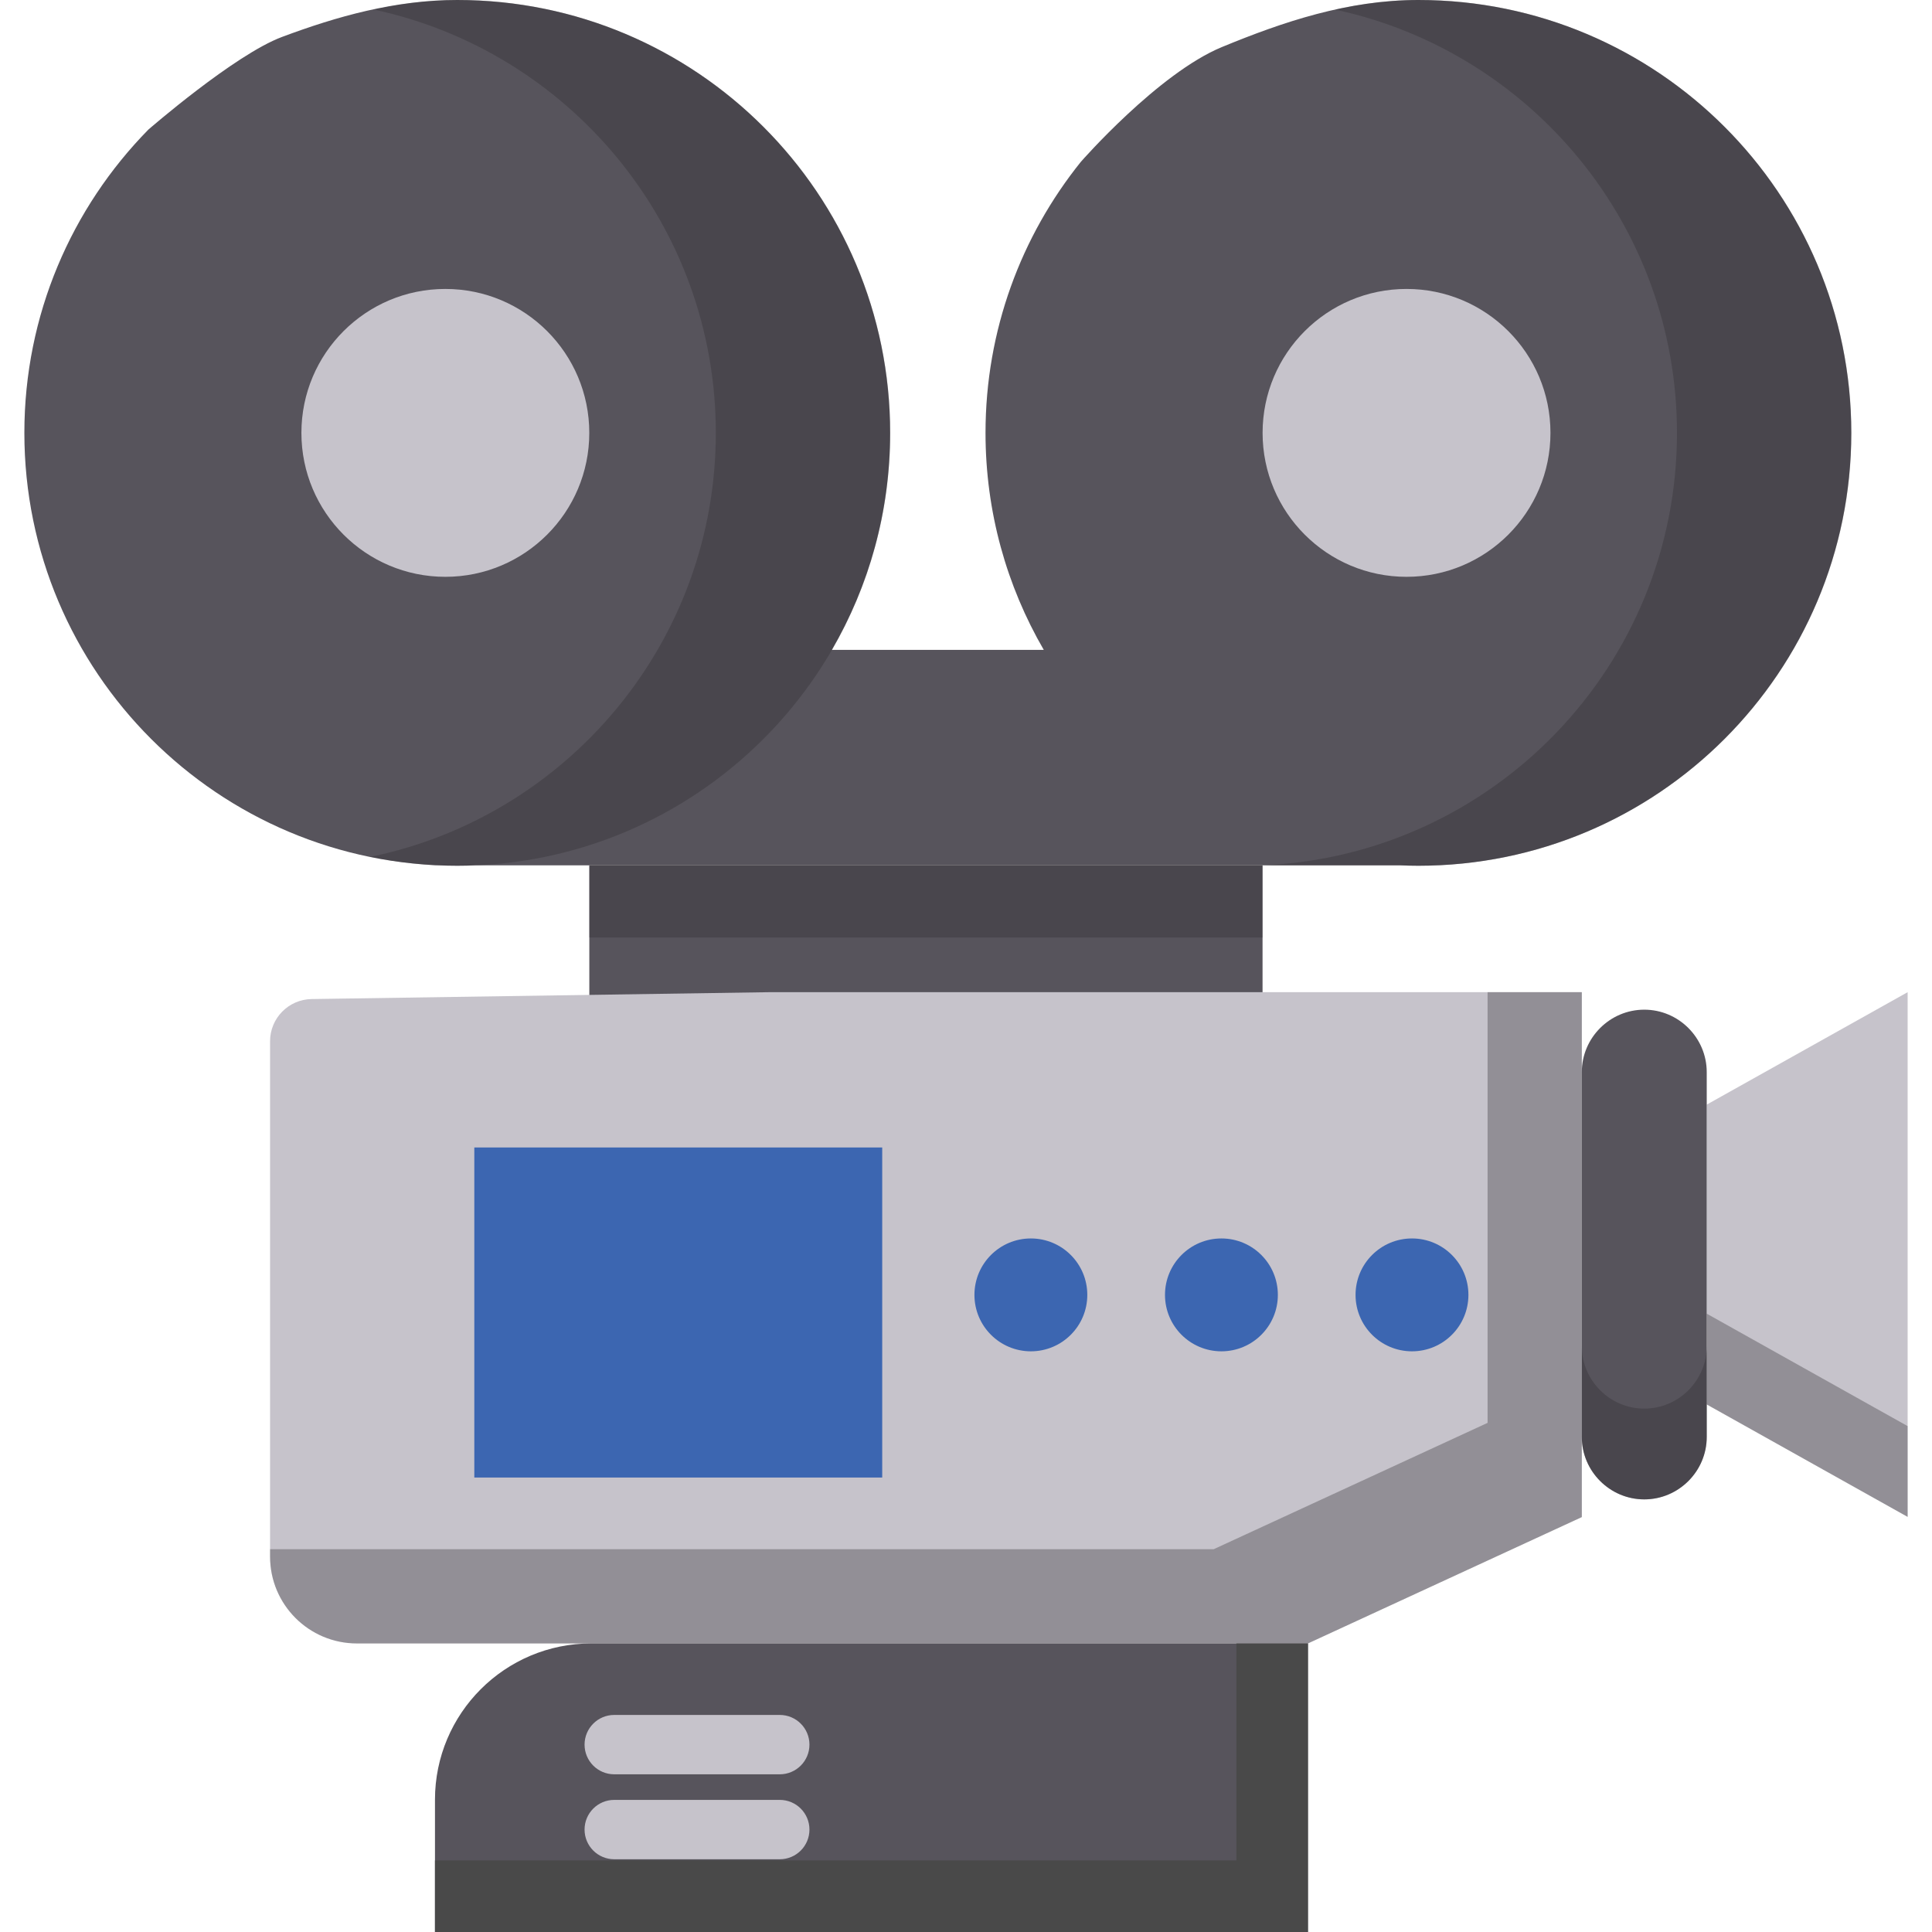 <?xml version="1.0" encoding="iso-8859-1"?>
<!-- Uploaded to: SVG Repo, www.svgrepo.com, Generator: SVG Repo Mixer Tools -->
<svg version="1.1" id="Layer_1" xmlns="http://www.w3.org/2000/svg" xmlns:xlink="http://www.w3.org/1999/xlink" 
	 viewBox="0 0 512 512" xml:space="preserve">
<path style="fill:#57545C;" d="M323.837,12.461C340.048,5.773,357.148,0,375.887,0c63.356,0,114.716,51.36,114.716,114.716
	s-51.36,114.716-114.716,114.716c-1.64,0-3.271-0.043-4.895-0.111H126.068c-1.624,0.068-3.254,0.111-4.895,0.111
	c-63.356,0-114.716-51.36-114.716-114.716c0-31.299,12.535-59.672,32.86-80.37c0,0,22.836-19.853,35.4-24.55
	C89.268,4.356,104.636,0,121.173,0c63.356,0,114.716,51.36,114.716,114.716c0,20.955-5.623,40.596-15.436,57.502h56.155
	c-9.814-16.907-15.436-36.547-15.436-57.502c0-27.186,9.457-52.164,25.261-71.823C286.432,42.893,306.923,19.437,323.837,12.461z"/>
<g style="opacity:0.34;">
	<path style="fill:#2F2D30;" d="M375.922,0c-7.623,0-14.97,0.966-22.1,2.55c51.77,11.083,90.589,57.087,90.589,112.166
		c0,61.715-48.736,112.039-109.82,114.605h36.436c1.624,0.068,3.254,0.111,4.895,0.111c63.356,0,114.716-51.36,114.716-114.716
		C490.638,51.36,439.278,0,375.922,0z"/>
</g>
<rect x="156.177" y="229.321" style="fill:#57545C;" width="178.412" height="38.252"/>
<path style="fill:#C6C3CB;" d="M71.571,281.083v-5.141c0-6.111,4.905-11.091,11.017-11.183l121.283-1.821h215.324v139.107
	l-72.578,33.482H94.58c-12.707,0-23.01-10.301-23.01-23.01V330.91V281.083z"/>
<path style="opacity:0.34;fill:#2F2D30;enable-background:new    ;" d="M394.223,262.938v114.134l-72.578,33.482H71.572v1.962
	c0,12.707,10.301,23.01,23.01,23.01h252.037l72.578-33.482V262.938H394.223z"/>
<path style="fill:#57545C;" d="M346.617,512H115.272v-35.046c0-22.88,18.548-41.428,41.428-41.428h189.917V512z"/>
<polygon style="fill:#494949;" points="327.645,435.527 327.645,493.029 115.272,493.029 115.272,512 346.617,512 346.617,435.527 
	"/>
<g>
	<path style="fill:#C6C3CB;" d="M206.648,470.209h-43.867c-4.345,0-7.866-3.522-7.866-7.866c0-4.344,3.521-7.866,7.866-7.866h43.867
		c4.345,0,7.866,3.522,7.866,7.866C214.514,466.688,210.993,470.209,206.648,470.209z"/>
	<path style="fill:#C6C3CB;" d="M206.648,492.722h-43.867c-4.345,0-7.866-3.522-7.866-7.866c0-4.344,3.521-7.866,7.866-7.866h43.867
		c4.345,0,7.866,3.522,7.866,7.866C214.514,489.2,210.993,492.722,206.648,492.722z"/>
	<circle style="fill:#C6C3CB;" cx="372.744" cy="114.718" r="38.145"/>
	<circle style="fill:#C6C3CB;" cx="118.021" cy="114.718" r="38.145"/>
	<polygon style="fill:#C6C3CB;" points="505.543,401.988 452.303,372.192 452.303,292.734 505.543,262.938 	"/>
</g>
<path style="fill:#57545C;" d="M435.748,397.352L435.748,397.352c-9.105,0-16.553-7.449-16.553-16.553v-96.672
	c0-9.105,7.449-16.553,16.553-16.553l0,0c9.105,0,16.553,7.449,16.553,16.553v96.672
	C452.303,389.904,444.853,397.352,435.748,397.352z"/>
<path style="opacity:0.34;fill:#2F2D30;enable-background:new    ;" d="M452.302,356.745c0,9.105-7.449,16.553-16.553,16.553
	s-16.553-7.449-16.553-16.553v24.054c0,9.105,7.45,16.553,16.553,16.553c9.105,0,16.553-7.449,16.553-16.553v-8.608l53.24,29.796
	v-24.054l-53.24-29.796V356.745z"/>
<g>
	<polygon style="fill:#3C66B1;" points="125.699,321.85 125.699,304.092 233.795,304.092 233.795,391.562 125.699,391.562 
		125.699,366.504 	"/>
	<circle style="fill:#3C66B1;" cx="273.191" cy="343.158" r="14.955"/>
	<circle style="fill:#3C66B1;" cx="323.691" cy="343.158" r="14.955"/>
	<circle style="fill:#3C66B1;" cx="374.191" cy="343.158" r="14.955"/>
</g>
<rect x="156.177" y="229.321" style="opacity:0.34;fill:#2F2D30;enable-background:new    ;" width="178.412" height="19.126"/>
<g style="opacity:0.34;">
	<path style="fill:#2F2D30;" d="M121.207,229.432c63.356,0,114.716-51.36,114.716-114.716S184.563,0,121.207,0
		c-7.623,0-14.97,0.966-22.1,2.55c51.77,11.083,90.589,57.087,90.589,112.166c0,55.448-39.344,101.693-91.636,112.376
		c4.088,0.813,10.139,1.784,17.31,2.229h0.942C117.936,229.389,119.567,229.432,121.207,229.432z"/>
</g>
</svg>